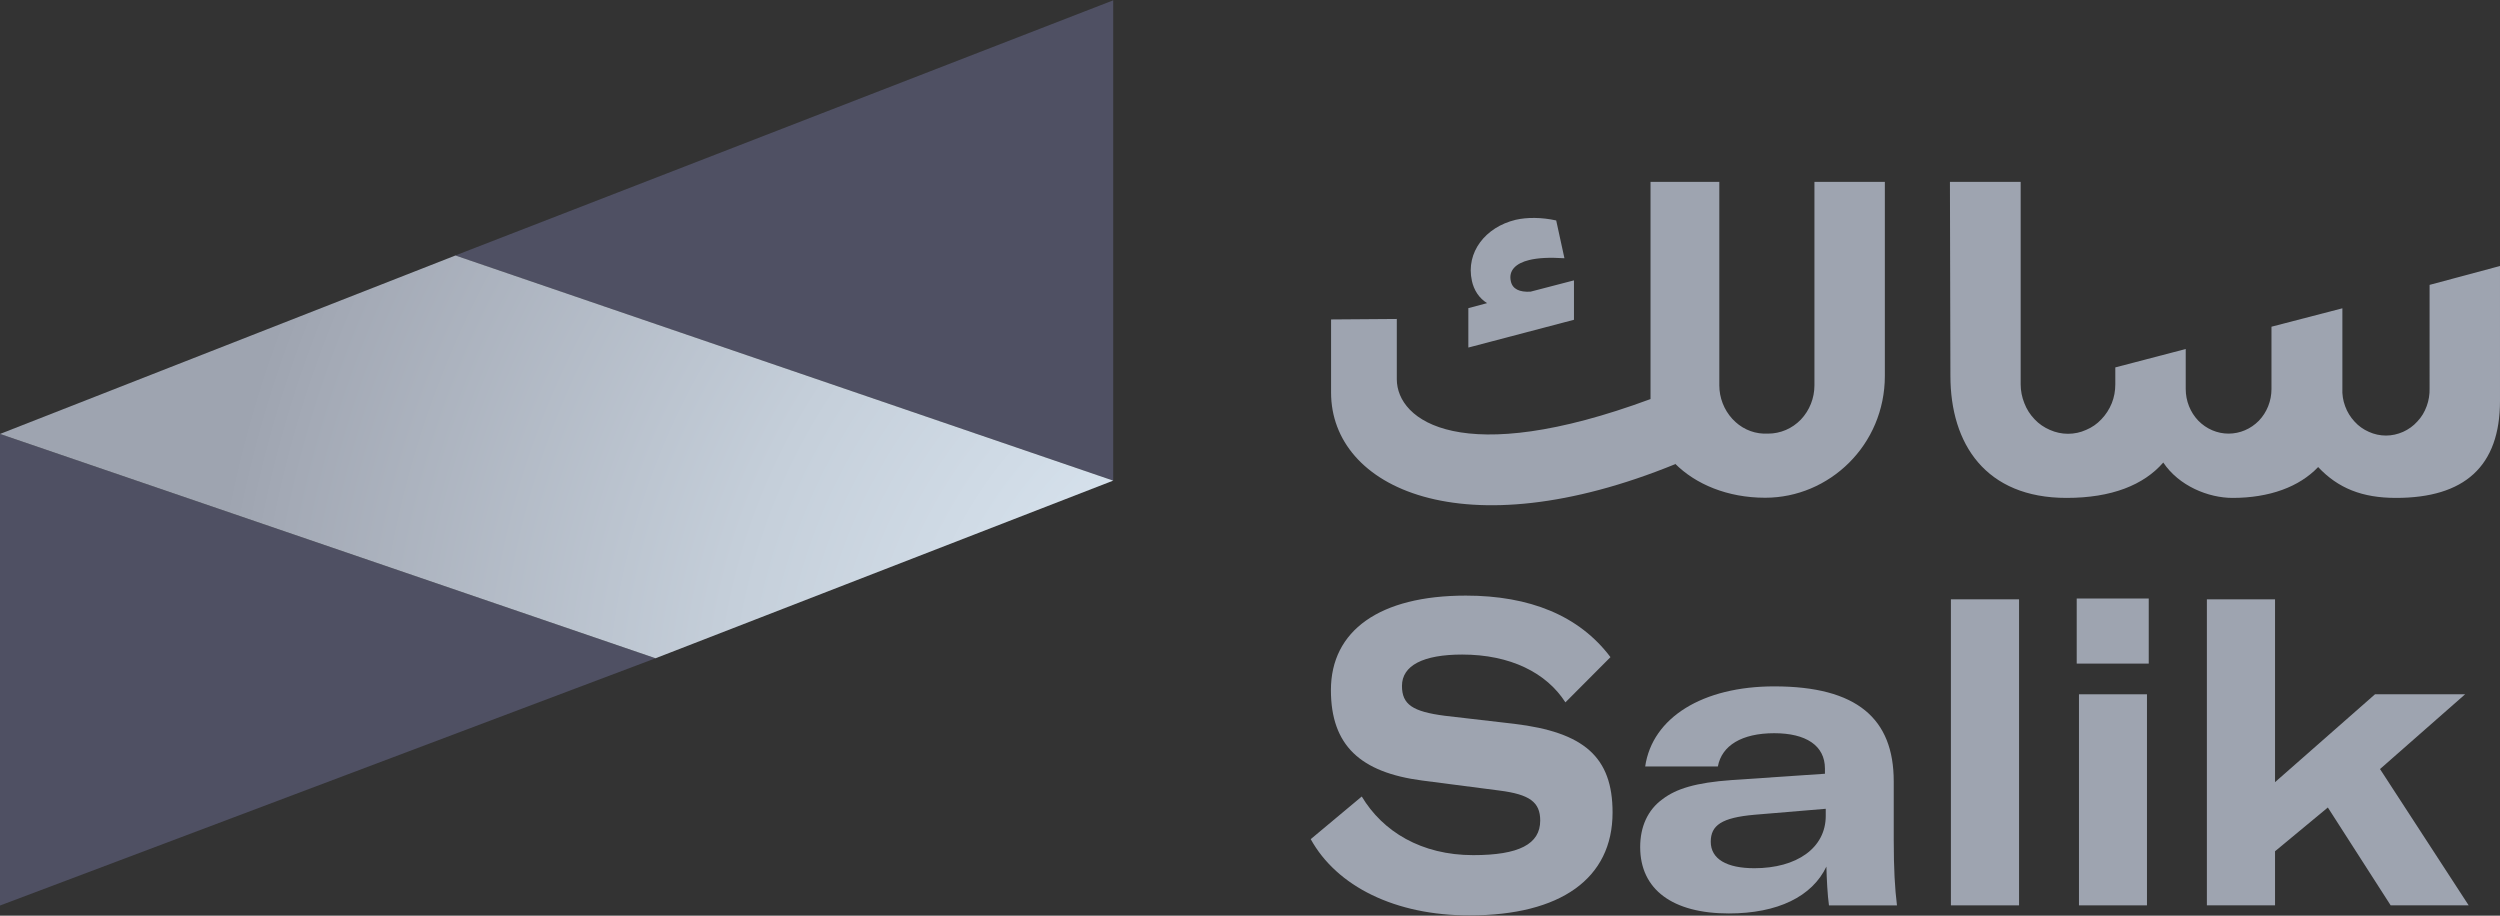 <svg version="1.2" xmlns="http://www.w3.org/2000/svg" viewBox="0 0 1548 567" width="1548" height="567">
	<rect x="0" y="0" width="1548" height="567" fill="#333333" stroke="none"/>
	<title>salik-svg</title>
	<defs>
		<radialGradient id="g1" cx="0" cy="0" r="1" gradientUnits="userSpaceOnUse" gradientTransform="matrix(703.801,0,0,703.801,828.115,450.867)">
			<stop offset="0" stop-color="#e2eff9"/>
			<stop offset=".21" stop-color="#dae6f1"/>
			<stop offset=".54" stop-color="#c5cfda"/>
			<stop offset=".95" stop-color="#a3a9b5"/>
			<stop offset="1" stop-color="#9ea4b0"/>
		</radialGradient>
	</defs>
	<style>
		.s0 { fill: #4f5063 } 
		.s1 { fill: url(#g1) } 
		.s2 { fill: #9ea4b0 } 
	</style>
	<path id="Layer" class="s0" d="m0 268.7v292l405.9-153.1z"/>
	<path id="Layer" class="s0" d="m689.3 297.6v-297.4l-407.4 158z"/>
	<path id="Layer" class="s1" d="m0 268.7l405.9 138.9 283.4-110-407.3-139.4z"/>
	<path id="Layer" class="s2" d="m811.6 519.6l31.6-26.4c13 21.7 36.9 36.3 69 36.3 28.3 0 41.5-6.8 41.5-21.4 0-11.5-6.6-16.2-25.3-18.6l-47.8-6.2c-38.2-5-56.5-21.7-56.5-56 0-36.8 30.1-58.5 83.5-58.5 39.5 0 70.2 12.3 89.6 38.1l-27.9 28c-11.7-18.3-34.1-29.6-63.9-29.6-24.2 0-37.3 6.8-37.3 19.4 0 11.5 6.5 15.9 26.5 18.5l43.1 5c43 5.2 60.8 20.4 60.8 54.9 0 41-32.3 63.7-88.5 63.7-46.1 0.1-82.3-18-98.4-47.2z"/>
	<path id="Layer" fill-rule="evenodd" class="s2" d="m1015.6 524.5c0-12.5 4.6-23 13.9-29.7 8.3-6.3 20.2-10.2 43-11.8l57.5-3.9v-3.2c0-14.3-11.8-21.9-31.4-21.9-20 0-32.5 7.6-34.9 20.6h-45c4.4-30.3 35.6-49.6 79.9-49.6 51.4 0 74 20.1 74 58.8v36c0 18.3 0.7 30.3 2 40.8h-42.1c-0.9-6.3-1.4-16.2-1.6-24-8.8 18.5-30.1 29-60.4 29-34.7 0-54.9-14.7-54.9-41.1zm114.9-19.3v-4.4l-44.2 3.7c-20.2 1.8-27 6.5-27 16.7 0 10.7 9.9 16.4 27 16.4 26.2 0 44.2-12.5 44.2-32.4z"/>
	<path id="Layer" class="s2" d="m1208 371.1h42.2v189.5h-42.2z"/>
	<path id="Layer" class="s2" d="m1285.9 370.6h44.6v40.3h-44.6zm1.4 59.3h42.1v130.7h-42.1z"/>
	<path id="Layer" class="s2" d="m1441.4 500l-32.7 27.1v33.5h-42.2v-189.5h42.2v113.2l61.9-54.4h55.8l-52.7 46.3 54.9 84.4h-48.3z"/>
	<path id="Layer" class="s2" d="m1504.4 240.4c0.1 3.8-0.5 7.6-1.8 11.1-1.3 3.6-3.2 6.8-5.8 9.5-2.5 2.8-5.5 4.9-8.8 6.4-3.4 1.5-7 2.3-10.6 2.3-3.7 0-7.3-0.8-10.6-2.3-3.4-1.5-6.4-3.6-8.9-6.4-2.5-2.7-4.5-5.9-5.8-9.5-1.3-3.5-1.9-7.3-1.7-11.1v-49.5l-43.9 11.4v38.6c0 7.3-2.8 14.4-7.8 19.6-5 5.1-11.7 8-18.8 8-7 0-13.7-2.9-18.7-8-5-5.2-7.8-12.3-7.8-19.6v-24.8l-43.6 11.4v10.5c0 4-0.7 8-2.2 11.7-1.5 3.7-3.7 7.1-6.4 9.9-2.7 2.9-5.9 5.1-9.5 6.6-3.5 1.6-7.3 2.4-11.2 2.4-3.8 0-7.6-0.8-11.2-2.4-3.5-1.5-6.8-3.7-9.5-6.6-2.7-2.8-4.9-6.2-6.3-9.9-1.5-3.7-2.3-7.7-2.3-11.7v-125.4h-43.8l0.3 120.1c0 42.2 21.8 75.6 71.9 75.6 28 0 47.8-8 59.9-21.9 9.7 14.5 27.9 21.9 42.9 21.9 22.8 0 41.3-6.8 53-19.1 12.4 13.2 27.4 19.1 48.2 19.1 42.3 0 64.4-19.4 64.4-60.1v-83.5l-43.6 11.7z"/>
	<path id="Layer" class="s2" d="m1123.5 112.6v126c0 7.9-3 15.5-8.4 21.2-5.4 5.6-12.7 8.7-20.3 8.7h-1.5-0.4-0.3-0.6c-7.4-0.3-14.3-3.6-19.4-9.2-5.1-5.6-8-13-8-20.7v-126h-42.6v134.5c-116.8 43.2-157.1 13.6-157.1-12.3v-37.3l-40.7 0.3v45.3c0 59 81.6 97.9 213.1 44.3l-0.1-0.3c12.7 12.7 32.4 21.1 55.8 21.1 39.7 0 74.1-32.6 74.1-75.5v-120.1z"/>
	<path id="Layer" class="s2" d="m974.6 173.6l-26.9 7c-6.8 0.4-11.2-1.6-12.2-6.5-1.5-6.6 3.1-11.1 11.4-13.1 5.4-1.3 12.3-1.7 21.8-1.1l-5.1-23.4c-9.1-2-18.1-2-25.1-0.4-18.7 4.5-31 20.1-27.1 37.8 0.6 2.8 1.7 5.5 3.3 7.9 1.6 2.4 3.7 4.4 6.1 5.9l-11.6 3.1v24.4l65.4-17.2z"/>
</svg>
